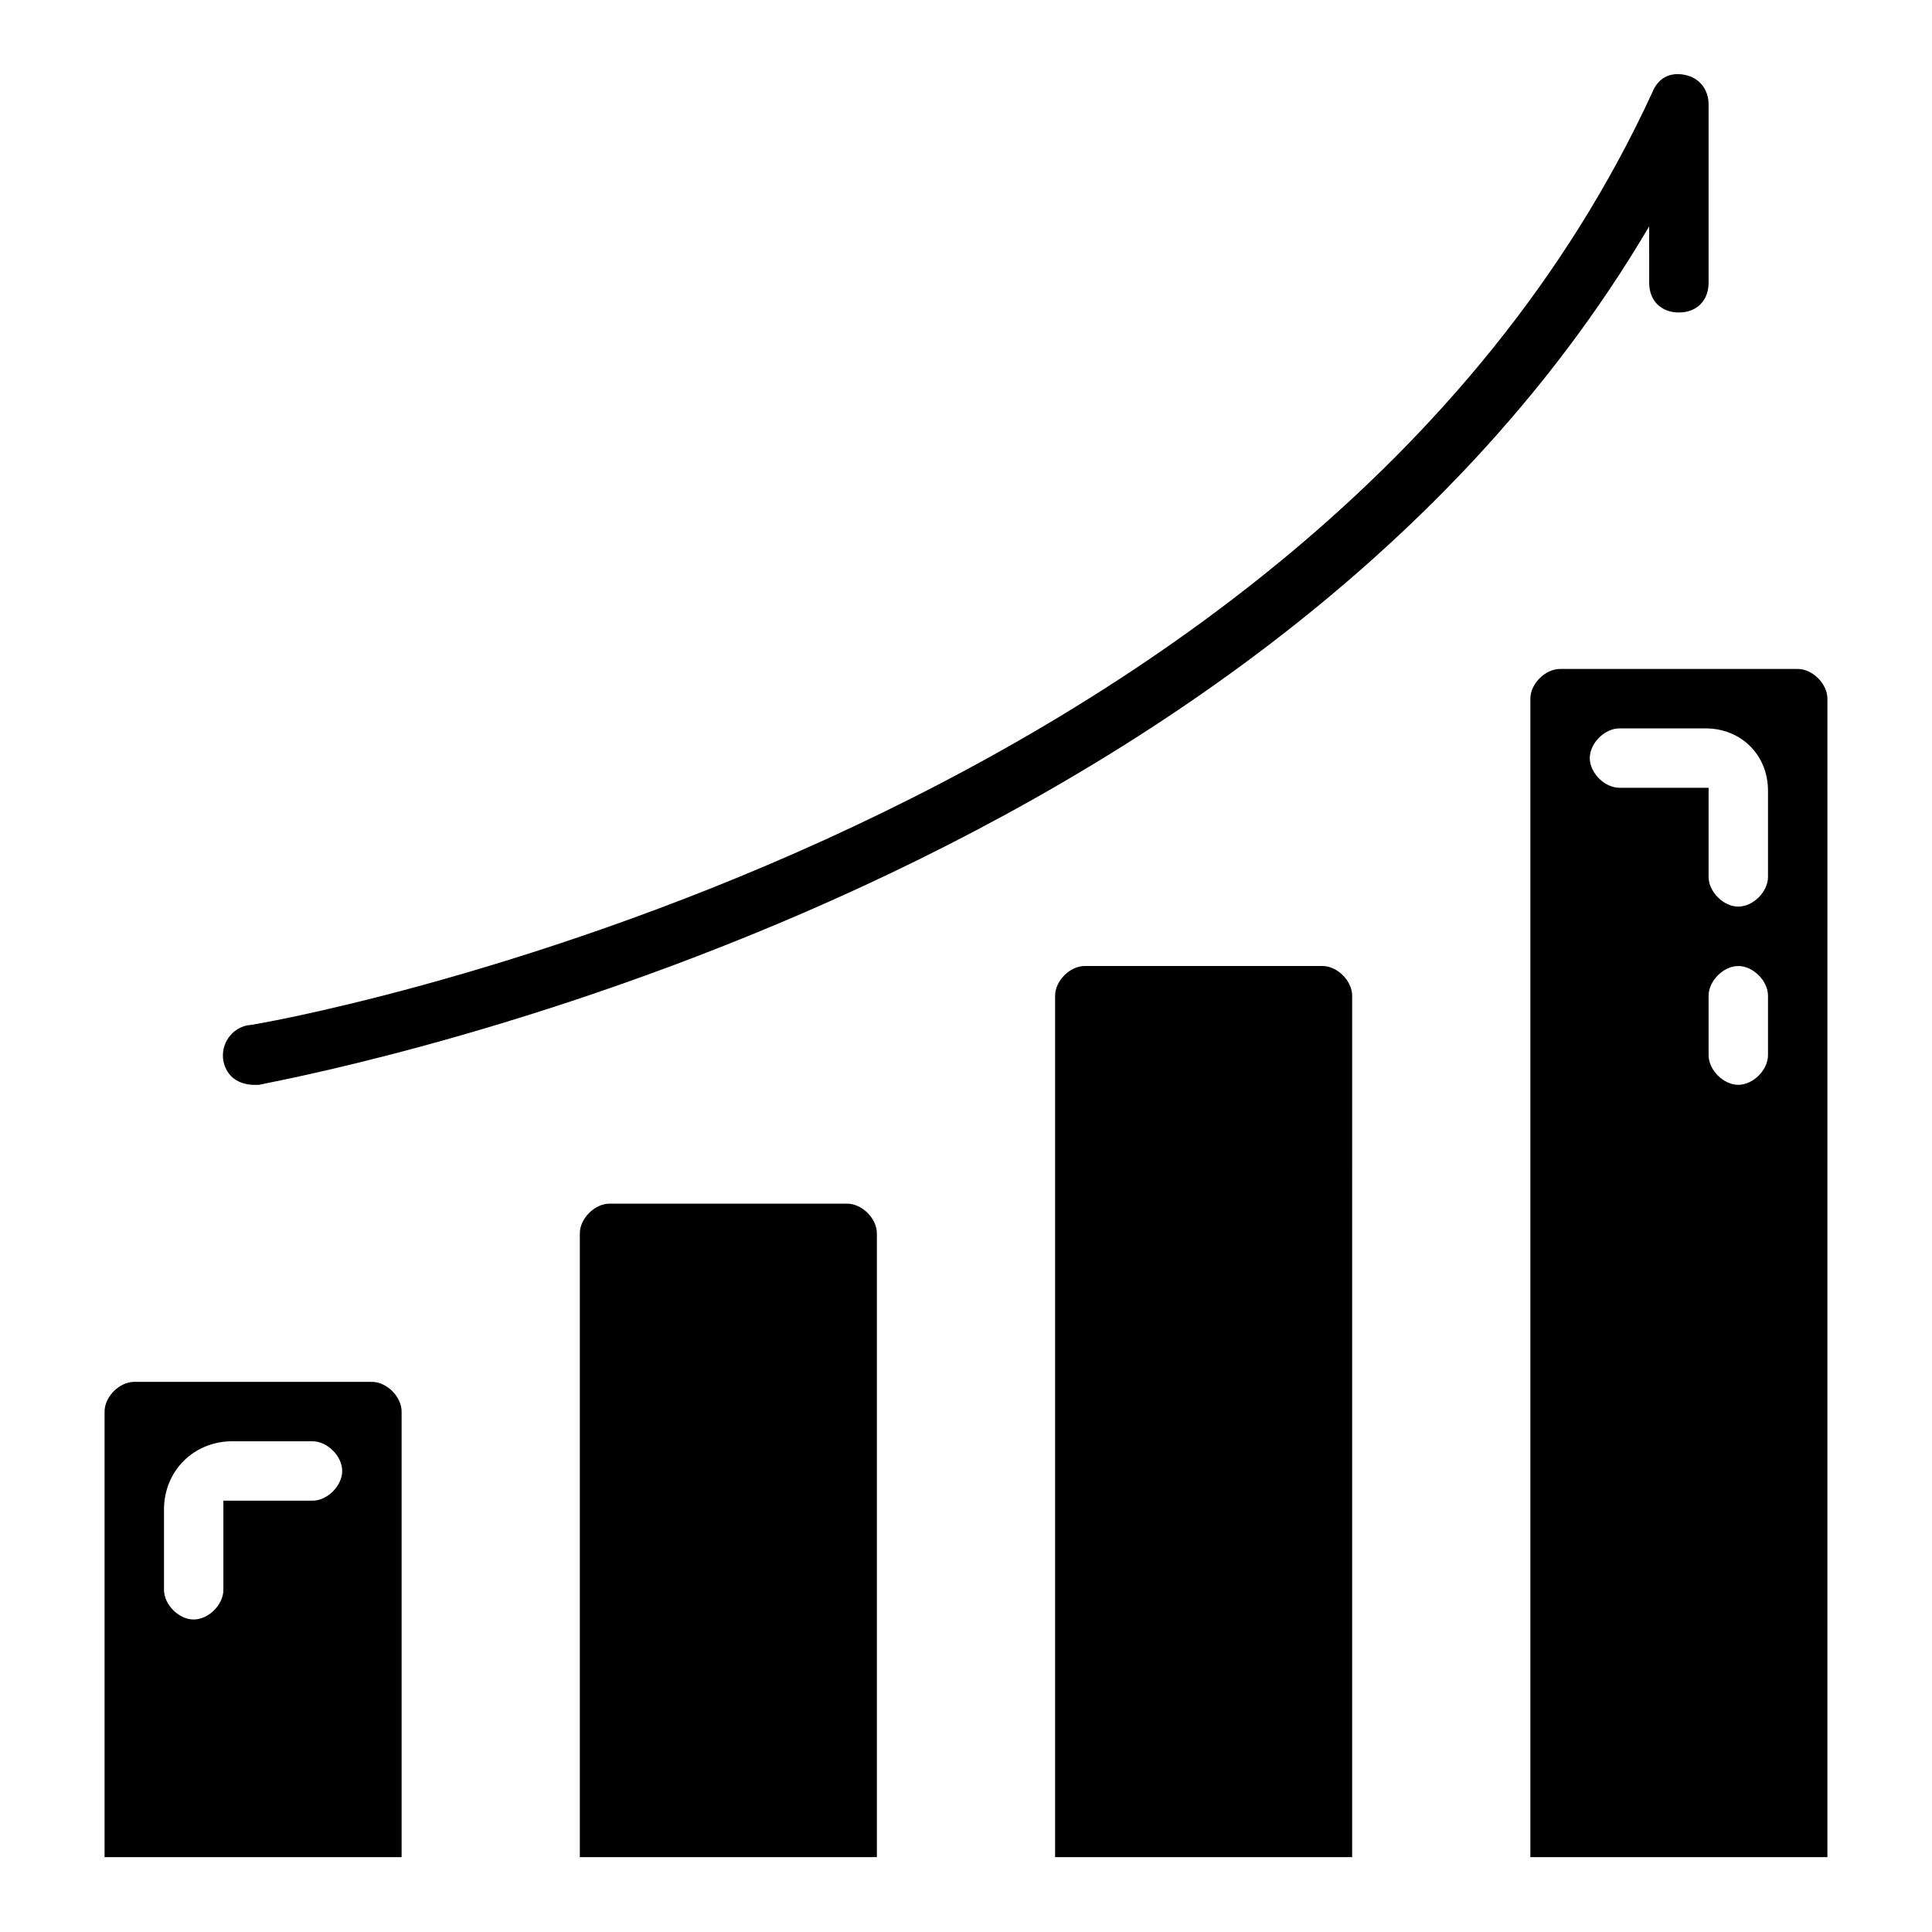 <?xml version="1.0" encoding="UTF-8"?>
<!-- Uploaded to: SVG Repo, www.svgrepo.com, Generator: SVG Repo Mixer Tools -->
<svg fill="#000000" width="800px" height="800px" version="1.1" viewBox="144 144 512 512" xmlns="http://www.w3.org/2000/svg">
 <g>
  <path d="m620.41 321.28h-62.977c-3.938 0-7.871 3.938-7.871 7.871v307.01h78.719l0.004-307.01c0-3.934-3.938-7.871-7.875-7.871zm-7.871 102.34c0 3.938-3.938 7.871-7.871 7.871-3.938 0-7.871-3.938-7.871-7.871v-15.742c0-3.938 3.938-7.871 7.871-7.871 3.938 0 7.871 3.938 7.871 7.871zm0-47.23c0 3.938-3.938 7.871-7.871 7.871-3.938 0-7.871-3.938-7.871-7.871v-23.617h-23.617c-3.938 0-7.871-3.938-7.871-7.871 0-3.938 3.938-7.871 7.871-7.871h22.828c9.445 0 16.531 7.086 16.531 16.531z"/>
  <path d="m494.46 400h-62.977c-3.938 0-7.871 3.938-7.871 7.871v228.29h78.719l0.004-228.29c0-3.938-3.938-7.871-7.875-7.871z"/>
  <path d="m368.51 462.98h-62.977c-3.938 0-7.871 3.938-7.871 7.871v165.31h78.719v-165.31c0-3.938-3.938-7.871-7.871-7.871z"/>
  <path d="m242.56 510.21h-62.977c-3.938 0-7.871 3.938-7.871 7.871v118.08h78.719v-118.08c0-3.934-3.938-7.871-7.871-7.871zm-15.746 31.488h-23.613v23.617c0 3.938-3.938 7.871-7.871 7.871-3.938 0-7.871-3.938-7.871-7.871v-21.254c-0.004-10.234 7.867-18.109 18.102-18.109h21.254c3.938 0 7.871 3.938 7.871 7.871 0.004 3.938-3.934 7.875-7.871 7.875z"/>
  <path d="m581.05 218.94c0 4.723 3.148 7.871 7.871 7.871 4.723 0 7.871-3.148 7.871-7.871l0.004-47.23c0-3.938-2.363-7.086-6.297-7.871-3.938-0.789-7.086 0.789-8.66 4.723-91.316 198.38-369.2 247.18-372.35 247.18-3.938 0.789-7.086 4.723-6.297 9.445 1.574 7.086 8.656 6.301 9.445 6.301 2.363-0.789 261.35-45.66 368.41-227.5z"/>
 </g>
</svg>